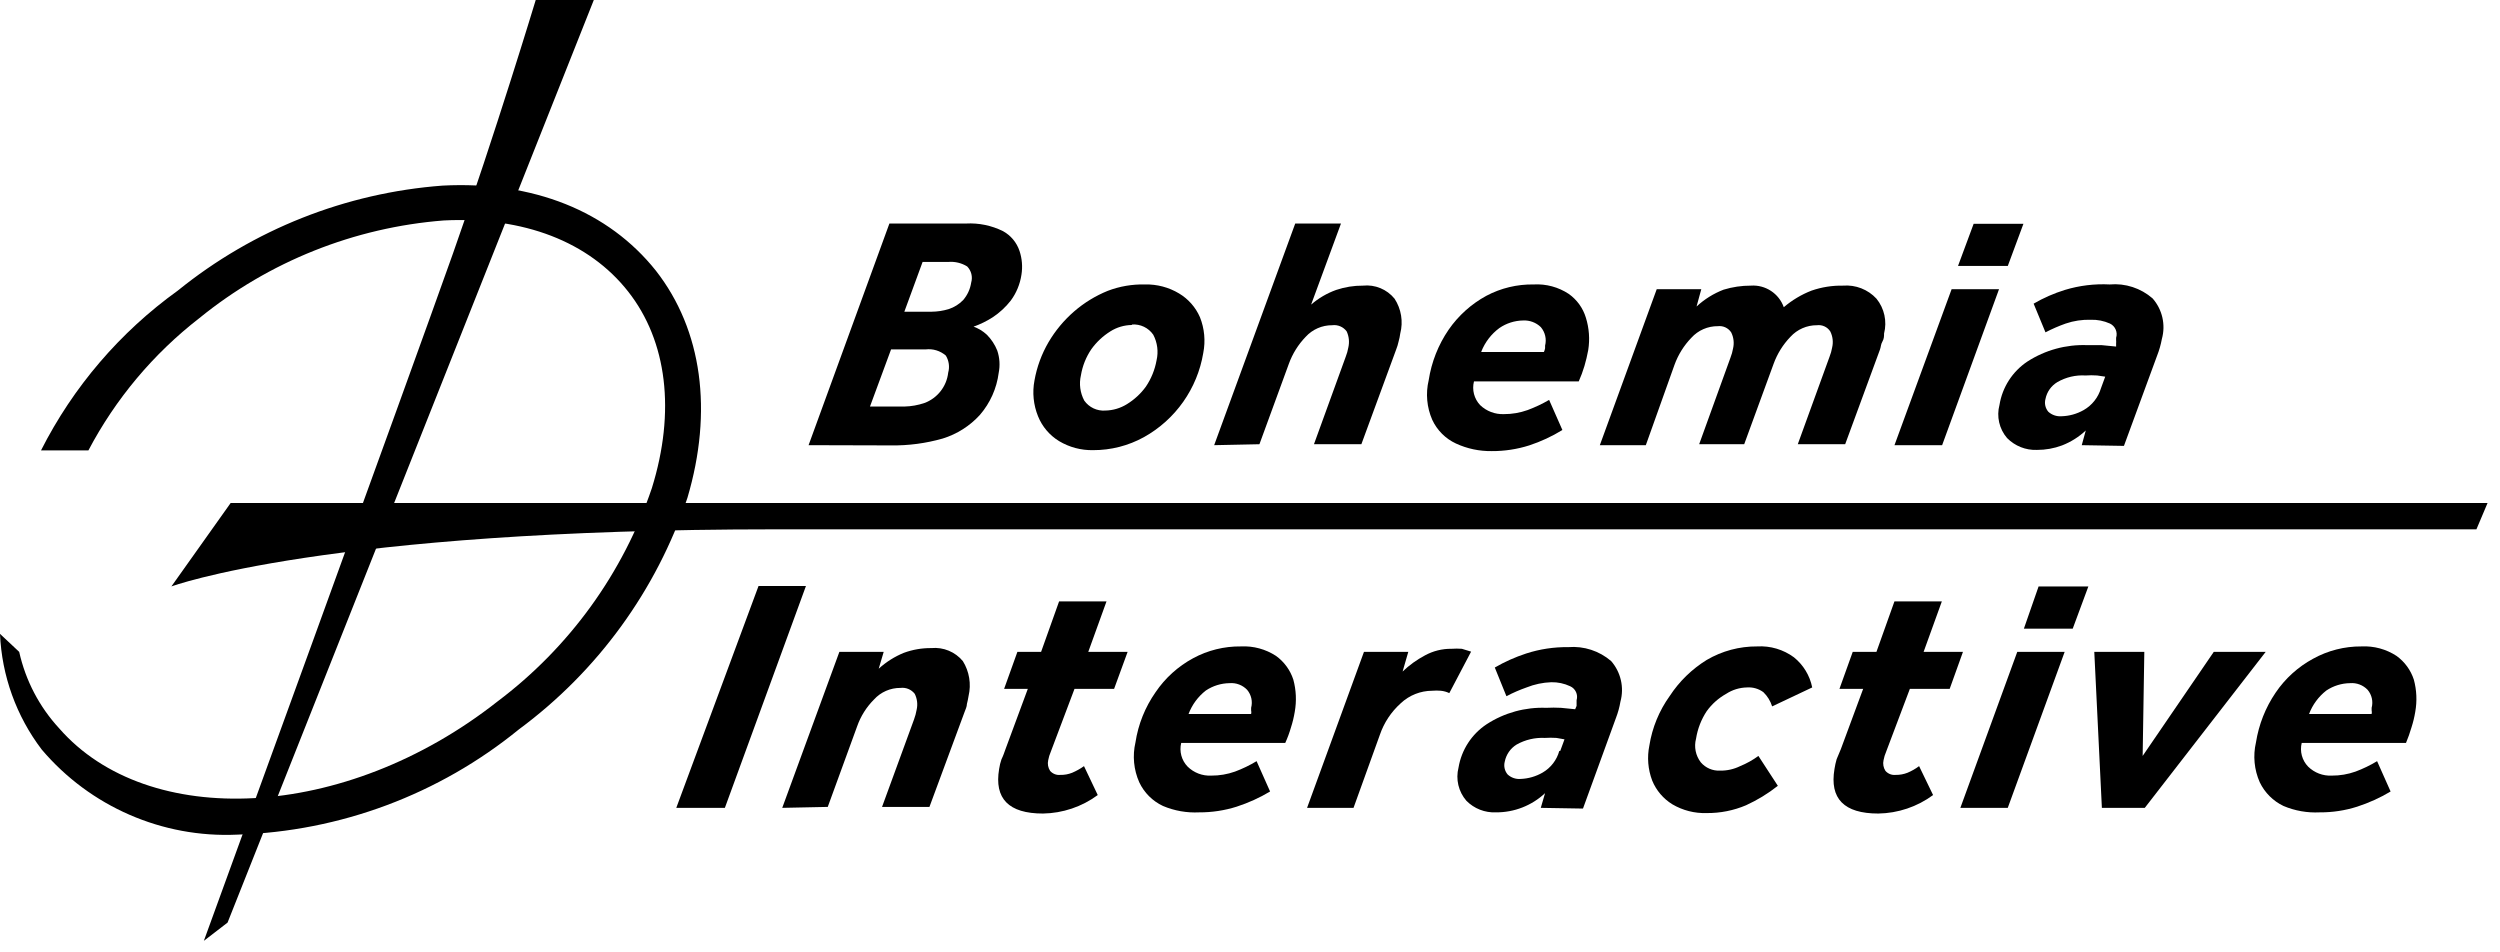 <?xml version="1.0" encoding="UTF-8"?>
<svg xmlns="http://www.w3.org/2000/svg" width="197" height="75" viewBox="0 0 197 75" fill="none">
  <path d="M17.932 72.7L16.064 74.138C16.064 74.138 32.39 29.308 35.696 19.968C39.003 10.629 42.215 0 42.215 0H46.792L17.932 72.7Z" fill="black"></path>
  <path d="M51.685 21.332C47.95 16.643 42.028 14.252 34.874 14.626C27.24 15.197 19.959 18.083 14.009 22.901C9.459 26.172 5.763 30.49 3.232 35.491H6.967C9.104 31.432 12.085 27.879 15.709 25.068C21.197 20.607 27.916 17.923 34.968 17.372C41.262 17.054 46.418 19.053 49.5 22.976C52.582 26.898 53.236 32.446 51.368 38.461C49.102 45.161 44.862 51.022 39.208 55.272C27.141 64.78 11.637 65.377 4.67 57.401C3.103 55.705 2.014 53.623 1.513 51.368L0 49.948C0.14 53.251 1.287 56.432 3.288 59.064C7.1 63.56 12.791 66.04 18.679 65.77C26.792 65.519 34.598 62.603 40.889 57.476C47.081 52.9 51.719 46.526 54.17 39.227C56.187 32.408 55.347 26.02 51.685 21.332Z" fill="black"></path>
  <path d="M63.716 35.08L70.085 17.614H76.119C77.126 17.558 78.129 17.766 79.033 18.212C79.651 18.55 80.12 19.113 80.34 19.781C80.54 20.383 80.591 21.023 80.49 21.649C80.38 22.387 80.092 23.086 79.649 23.685C79.246 24.203 78.76 24.651 78.211 25.011C77.742 25.31 77.242 25.555 76.717 25.74C77.105 25.878 77.46 26.095 77.763 26.375C78.118 26.732 78.398 27.158 78.585 27.627C78.775 28.192 78.814 28.798 78.697 29.382C78.54 30.606 78.026 31.755 77.221 32.689C76.429 33.563 75.415 34.207 74.288 34.556C72.958 34.936 71.58 35.119 70.198 35.098L63.716 35.08ZM68.554 32.035H71.281C71.815 32.022 72.344 31.927 72.85 31.755C73.872 31.374 74.597 30.447 74.718 29.364C74.845 28.91 74.778 28.422 74.531 28.019C74.094 27.642 73.517 27.464 72.943 27.533H70.216L68.554 32.035ZM71.262 24.563H73.41C73.866 24.559 74.318 24.49 74.755 24.358C75.187 24.218 75.577 23.973 75.895 23.648C76.233 23.257 76.453 22.777 76.53 22.266C76.662 21.817 76.541 21.33 76.212 20.995C75.771 20.723 75.254 20.598 74.737 20.64H72.701L71.262 24.563Z" fill="black"></path>
  <path d="M90.222 22.415C91.167 22.391 92.101 22.637 92.912 23.125C93.64 23.56 94.215 24.214 94.555 24.993C94.912 25.887 95.004 26.868 94.817 27.813C94.352 30.617 92.631 33.062 90.147 34.444C88.918 35.124 87.536 35.477 86.131 35.472C85.191 35.49 84.267 35.244 83.46 34.762C82.709 34.304 82.124 33.617 81.797 32.801C81.435 31.908 81.336 30.927 81.517 29.98C81.704 28.921 82.078 27.903 82.619 26.973C83.155 26.059 83.837 25.239 84.637 24.544C85.425 23.861 86.322 23.312 87.289 22.919C88.225 22.561 89.221 22.391 90.222 22.415ZM89.194 25.609C88.593 25.617 88.003 25.79 87.495 26.113C86.91 26.48 86.402 26.954 86 27.514C85.58 28.131 85.3 28.833 85.178 29.569C85.019 30.245 85.113 30.955 85.44 31.568C85.817 32.102 86.45 32.401 87.102 32.352C87.704 32.339 88.29 32.166 88.802 31.848C89.387 31.489 89.895 31.02 90.296 30.466C90.719 29.84 91.004 29.134 91.137 28.392C91.296 27.711 91.204 26.993 90.876 26.375C90.498 25.828 89.857 25.521 89.194 25.572V25.609Z" fill="black"></path>
  <path d="M95.676 35.08L102.064 17.614H105.669L103.316 24.003C103.898 23.497 104.569 23.104 105.296 22.845C105.976 22.617 106.689 22.503 107.406 22.508C108.353 22.409 109.289 22.796 109.891 23.536C110.419 24.346 110.584 25.344 110.339 26.282C110.311 26.496 110.268 26.709 110.208 26.917C110.163 27.128 110.1 27.333 110.021 27.533L107.276 35.005H103.54L106.043 28.112C106.136 27.877 106.205 27.634 106.248 27.384C106.347 26.958 106.302 26.509 106.117 26.113C105.856 25.757 105.417 25.57 104.978 25.628C104.182 25.622 103.422 25.955 102.886 26.543C102.299 27.152 101.847 27.877 101.56 28.672L99.243 35.005L95.676 35.08Z" fill="black"></path>
  <path d="M120.856 22.415C121.833 22.359 122.804 22.622 123.621 23.162C124.263 23.618 124.738 24.275 124.966 25.03C125.225 25.858 125.289 26.734 125.152 27.589C125.074 28.011 124.975 28.43 124.854 28.841C124.73 29.255 124.581 29.661 124.405 30.055H116.149C115.979 30.718 116.164 31.426 116.635 31.923C117.135 32.403 117.81 32.659 118.503 32.633C119.14 32.636 119.771 32.528 120.371 32.315C120.959 32.096 121.529 31.829 122.07 31.512L123.116 33.884C122.294 34.39 121.417 34.797 120.501 35.098C119.547 35.401 118.551 35.552 117.55 35.547C116.577 35.561 115.613 35.358 114.729 34.949C113.906 34.568 113.243 33.905 112.861 33.081C112.432 32.1 112.333 31.004 112.581 29.961C112.8 28.534 113.336 27.174 114.15 25.983C114.918 24.873 115.934 23.958 117.12 23.312C118.269 22.701 119.554 22.393 120.856 22.415ZM116.728 27.739H121.659C121.704 27.643 121.736 27.542 121.753 27.44V27.234C121.884 26.722 121.758 26.179 121.417 25.777C121.043 25.415 120.535 25.226 120.016 25.254C119.347 25.265 118.697 25.473 118.148 25.852C117.511 26.323 117.019 26.965 116.728 27.701V27.739Z" fill="black"></path>
  <path d="M129.691 35.08H126.067L130.55 22.789H134.062L133.689 24.152C134.309 23.579 135.03 23.129 135.818 22.826C136.515 22.613 137.238 22.506 137.966 22.508C139.111 22.426 140.18 23.125 140.562 24.208C141.213 23.653 141.95 23.211 142.748 22.901C143.546 22.624 144.388 22.492 145.232 22.508C146.22 22.428 147.194 22.807 147.866 23.536C148.49 24.303 148.71 25.323 148.464 26.282C148.464 26.487 148.464 26.693 148.333 26.917C148.202 27.141 148.221 27.328 148.146 27.533L145.4 35.005H141.665L144.168 28.112C144.261 27.877 144.33 27.634 144.373 27.384C144.474 26.956 144.422 26.506 144.224 26.113C143.998 25.764 143.59 25.576 143.178 25.628C142.382 25.622 141.622 25.955 141.085 26.543C140.499 27.152 140.047 27.877 139.759 28.673L137.443 35.005H133.894L136.36 28.187C136.453 27.951 136.522 27.709 136.565 27.458C136.666 27.031 136.614 26.581 136.416 26.188C136.186 25.843 135.781 25.654 135.37 25.703C134.574 25.695 133.812 26.028 133.278 26.618C132.691 27.227 132.239 27.951 131.951 28.747L129.691 35.08Z" fill="black"></path>
  <path d="M149.285 35.08L153.787 22.789H157.523L153.04 35.08H149.285ZM154.291 20.958L155.524 17.633H159.447L158.214 20.958H154.291Z" fill="black"></path>
  <path d="M164.042 35.08L164.359 33.922C163.818 34.43 163.184 34.829 162.491 35.098C161.858 35.336 161.188 35.455 160.511 35.453C159.632 35.487 158.776 35.147 158.158 34.519C157.539 33.8 157.315 32.819 157.56 31.904C157.786 30.509 158.586 29.268 159.764 28.486C161.163 27.584 162.807 27.134 164.471 27.197H165.611L166.75 27.309V27.047C166.758 26.973 166.758 26.898 166.75 26.823V26.618C166.888 26.177 166.681 25.697 166.265 25.497C165.79 25.284 165.273 25.181 164.752 25.198C164.079 25.178 163.409 25.279 162.772 25.497C162.226 25.69 161.696 25.921 161.184 26.188L160.25 23.928C161.029 23.474 161.854 23.112 162.716 22.845C163.859 22.499 165.052 22.353 166.246 22.415C167.475 22.305 168.698 22.705 169.627 23.517C170.393 24.39 170.667 25.592 170.355 26.711C170.273 27.158 170.148 27.597 169.982 28.019L167.367 35.136L164.042 35.08ZM165.555 30.597L165.891 29.681L165.256 29.588C164.951 29.566 164.645 29.566 164.341 29.588C163.564 29.539 162.792 29.722 162.118 30.111C161.634 30.401 161.294 30.882 161.184 31.437C161.087 31.79 161.171 32.167 161.408 32.446C161.688 32.7 162.058 32.827 162.435 32.801C163.052 32.786 163.655 32.62 164.191 32.315C164.851 31.94 165.34 31.323 165.555 30.597Z" fill="black"></path>
  <path d="M53.291 63.659L59.773 46.175H63.509L57.12 63.659H53.291Z" fill="black"></path>
  <path d="M61.641 63.659L66.142 51.368H69.635L69.243 52.694C69.824 52.164 70.495 51.74 71.223 51.443C71.916 51.188 72.65 51.062 73.39 51.069C74.337 50.979 75.267 51.364 75.874 52.096C76.382 52.914 76.545 53.904 76.323 54.842C76.289 55.055 76.246 55.268 76.192 55.477C76.192 55.683 76.08 55.907 76.005 56.112L73.24 63.584H69.505L72.026 56.691C72.118 56.443 72.187 56.187 72.232 55.926C72.329 55.503 72.275 55.061 72.082 54.674C71.817 54.332 71.391 54.155 70.962 54.207C70.166 54.2 69.404 54.532 68.87 55.122C68.275 55.718 67.822 56.439 67.543 57.233L65.227 63.584L61.641 63.659Z" fill="black"></path>
  <path d="M79.236 59.026L80.992 54.282H79.124L80.17 51.368H82.038L83.457 47.389H87.193L85.755 51.368H88.856L87.791 54.282H84.671L82.804 59.232C82.71 59.447 82.641 59.673 82.598 59.904C82.533 60.194 82.587 60.496 82.748 60.745C82.947 60.975 83.248 61.094 83.551 61.062C83.87 61.07 84.188 61.012 84.485 60.894C84.814 60.754 85.127 60.579 85.419 60.371L86.502 62.65C85.251 63.573 83.741 64.083 82.187 64.107C79.479 64.107 78.339 62.93 78.731 60.595C78.769 60.334 78.832 60.078 78.918 59.83C79.049 59.568 79.142 59.288 79.236 59.026Z" fill="black"></path>
  <path d="M97.786 50.938C98.763 50.889 99.73 51.151 100.55 51.685C101.191 52.148 101.669 52.802 101.914 53.553C102.14 54.381 102.177 55.249 102.026 56.094C101.957 56.512 101.858 56.923 101.727 57.326C101.608 57.741 101.458 58.148 101.279 58.541H93.079C92.914 59.207 93.105 59.915 93.583 60.408C94.078 60.896 94.756 61.154 95.451 61.118C96.088 61.122 96.719 61.014 97.319 60.801C97.909 60.58 98.479 60.306 99.019 59.979L100.083 62.37C99.254 62.867 98.371 63.266 97.45 63.565C96.495 63.868 95.5 64.019 94.498 64.014C93.52 64.064 92.543 63.892 91.64 63.509C90.819 63.124 90.157 62.463 89.772 61.641C89.335 60.655 89.231 59.553 89.474 58.503C89.69 57.078 90.234 55.724 91.061 54.543C91.816 53.428 92.828 52.513 94.013 51.872C95.169 51.243 96.469 50.921 97.786 50.938ZM93.658 56.262H98.589C98.612 56.17 98.612 56.073 98.589 55.981V55.776C98.722 55.279 98.604 54.749 98.272 54.356C97.913 53.983 97.405 53.79 96.889 53.833C96.224 53.841 95.574 54.043 95.021 54.412C94.405 54.892 93.934 55.531 93.658 56.262Z" fill="black"></path>
  <path d="M102.997 63.659L107.48 51.368H110.973L110.525 52.918C111.048 52.416 111.64 51.988 112.281 51.648C112.921 51.297 113.642 51.116 114.373 51.125C114.645 51.105 114.922 51.105 115.195 51.125L115.923 51.349L114.205 54.618C113.994 54.517 113.766 54.454 113.532 54.431C113.308 54.411 113.084 54.411 112.86 54.431C111.935 54.433 111.046 54.786 110.375 55.421C109.624 56.096 109.058 56.951 108.732 57.906L106.658 63.659H102.997Z" fill="black"></path>
  <path d="M121.414 63.659L121.75 62.501C120.702 63.481 119.318 64.023 117.884 64.014C117.011 64.053 116.161 63.72 115.549 63.098C114.927 62.381 114.697 61.402 114.932 60.483C115.166 59.084 115.971 57.846 117.155 57.065C118.549 56.163 120.185 55.712 121.844 55.776C122.23 55.755 122.615 55.755 123.002 55.776L124.123 55.888L124.235 55.627V55.178C124.367 54.739 124.151 54.263 123.73 54.076C123.263 53.856 122.751 53.748 122.236 53.759C121.569 53.783 120.913 53.923 120.293 54.17C119.748 54.362 119.217 54.592 118.706 54.861L117.79 52.601C118.571 52.148 119.399 51.779 120.256 51.498C121.328 51.149 122.453 50.979 123.581 50.994C124.81 50.893 126.028 51.291 126.962 52.096C127.722 52.972 127.997 54.172 127.69 55.29C127.616 55.731 127.496 56.163 127.335 56.579L124.739 63.715L121.414 63.659ZM122.946 59.176L123.282 58.26L122.647 58.148C122.342 58.128 122.036 58.128 121.732 58.148C120.956 58.109 120.185 58.29 119.509 58.671C119.023 58.968 118.685 59.458 118.575 60.016C118.481 60.369 118.565 60.745 118.799 61.025C119.075 61.283 119.449 61.412 119.826 61.38C120.437 61.357 121.035 61.184 121.563 60.876C122.204 60.502 122.675 59.891 122.871 59.176H122.946Z" fill="black"></path>
  <path d="M138.562 59.568L140.094 61.922C139.324 62.531 138.484 63.044 137.591 63.453C136.61 63.87 135.555 64.079 134.49 64.07C133.539 64.101 132.6 63.862 131.781 63.379C131.068 62.94 130.511 62.286 130.194 61.511C129.859 60.629 129.781 59.671 129.97 58.746C130.194 57.338 130.743 56 131.576 54.842C132.327 53.693 133.323 52.724 134.49 52.003C135.697 51.295 137.071 50.927 138.469 50.938C139.503 50.877 140.529 51.181 141.364 51.797C142.105 52.395 142.615 53.236 142.802 54.17L139.645 55.664C139.511 55.238 139.274 54.853 138.954 54.543C138.583 54.27 138.125 54.138 137.665 54.17C137.081 54.181 136.511 54.355 136.022 54.674C135.418 55.012 134.895 55.477 134.49 56.038C134.058 56.691 133.771 57.431 133.649 58.204C133.476 58.851 133.614 59.542 134.023 60.072C134.398 60.513 134.959 60.754 135.536 60.726C136.085 60.735 136.631 60.614 137.124 60.371C137.634 60.164 138.117 59.893 138.562 59.568Z" fill="black"></path>
  <path d="M145.061 59.026L146.817 54.282H144.949L145.995 51.368H147.863L149.283 47.389H153.018L151.58 51.368H154.681L153.635 54.282H150.497L148.629 59.232C148.535 59.447 148.466 59.673 148.423 59.904C148.358 60.194 148.412 60.496 148.573 60.745C148.773 60.975 149.073 61.094 149.376 61.062C149.695 61.068 150.013 61.01 150.31 60.894C150.635 60.758 150.943 60.582 151.225 60.371L152.327 62.65C151.076 63.573 149.566 64.083 148.012 64.107C145.304 64.107 144.164 62.93 144.557 60.595C144.596 60.338 144.654 60.082 144.725 59.83L145.061 59.026Z" fill="black"></path>
  <path d="M154.477 63.659L158.96 51.368H162.695L158.212 63.659H154.477ZM159.483 49.537L160.641 46.212H164.563L163.331 49.537H159.483Z" fill="black"></path>
  <path d="M165.628 63.659L165.03 51.368H168.972L168.841 59.568L174.445 51.368H178.535L169.009 63.659H165.628Z" fill="black"></path>
  <path d="M186.082 50.938C187.059 50.889 188.026 51.151 188.846 51.685C189.487 52.148 189.965 52.802 190.21 53.553C190.436 54.381 190.473 55.249 190.322 56.094C190.253 56.512 190.154 56.923 190.023 57.326C189.902 57.739 189.758 58.145 189.593 58.541H181.375C181.21 59.207 181.401 59.915 181.879 60.408C182.374 60.896 183.052 61.154 183.747 61.118C184.384 61.122 185.015 61.014 185.615 60.801C186.205 60.58 186.775 60.306 187.315 59.979L188.379 62.37C187.55 62.867 186.666 63.266 185.746 63.565C184.791 63.87 183.795 64.021 182.794 64.014C181.815 64.064 180.839 63.892 179.936 63.509C179.118 63.119 178.459 62.459 178.068 61.641C177.631 60.655 177.527 59.553 177.77 58.503C177.992 57.099 178.52 55.757 179.32 54.581C180.075 53.465 181.087 52.55 182.271 51.909C183.437 51.263 184.75 50.929 186.082 50.938ZM181.954 56.262H186.885C186.907 56.17 186.907 56.073 186.885 55.981V55.776C187.018 55.279 186.9 54.749 186.567 54.356C186.209 53.983 185.701 53.79 185.185 53.833C184.52 53.841 183.87 54.043 183.317 54.412C182.701 54.892 182.23 55.531 181.954 56.262Z" fill="black"></path>
  <path d="M195.142 41.711H61.081C25.59 41.711 13.505 46.212 13.505 46.212L18.175 39.637H196.02L195.142 41.711Z" fill="black"></path>
</svg>
